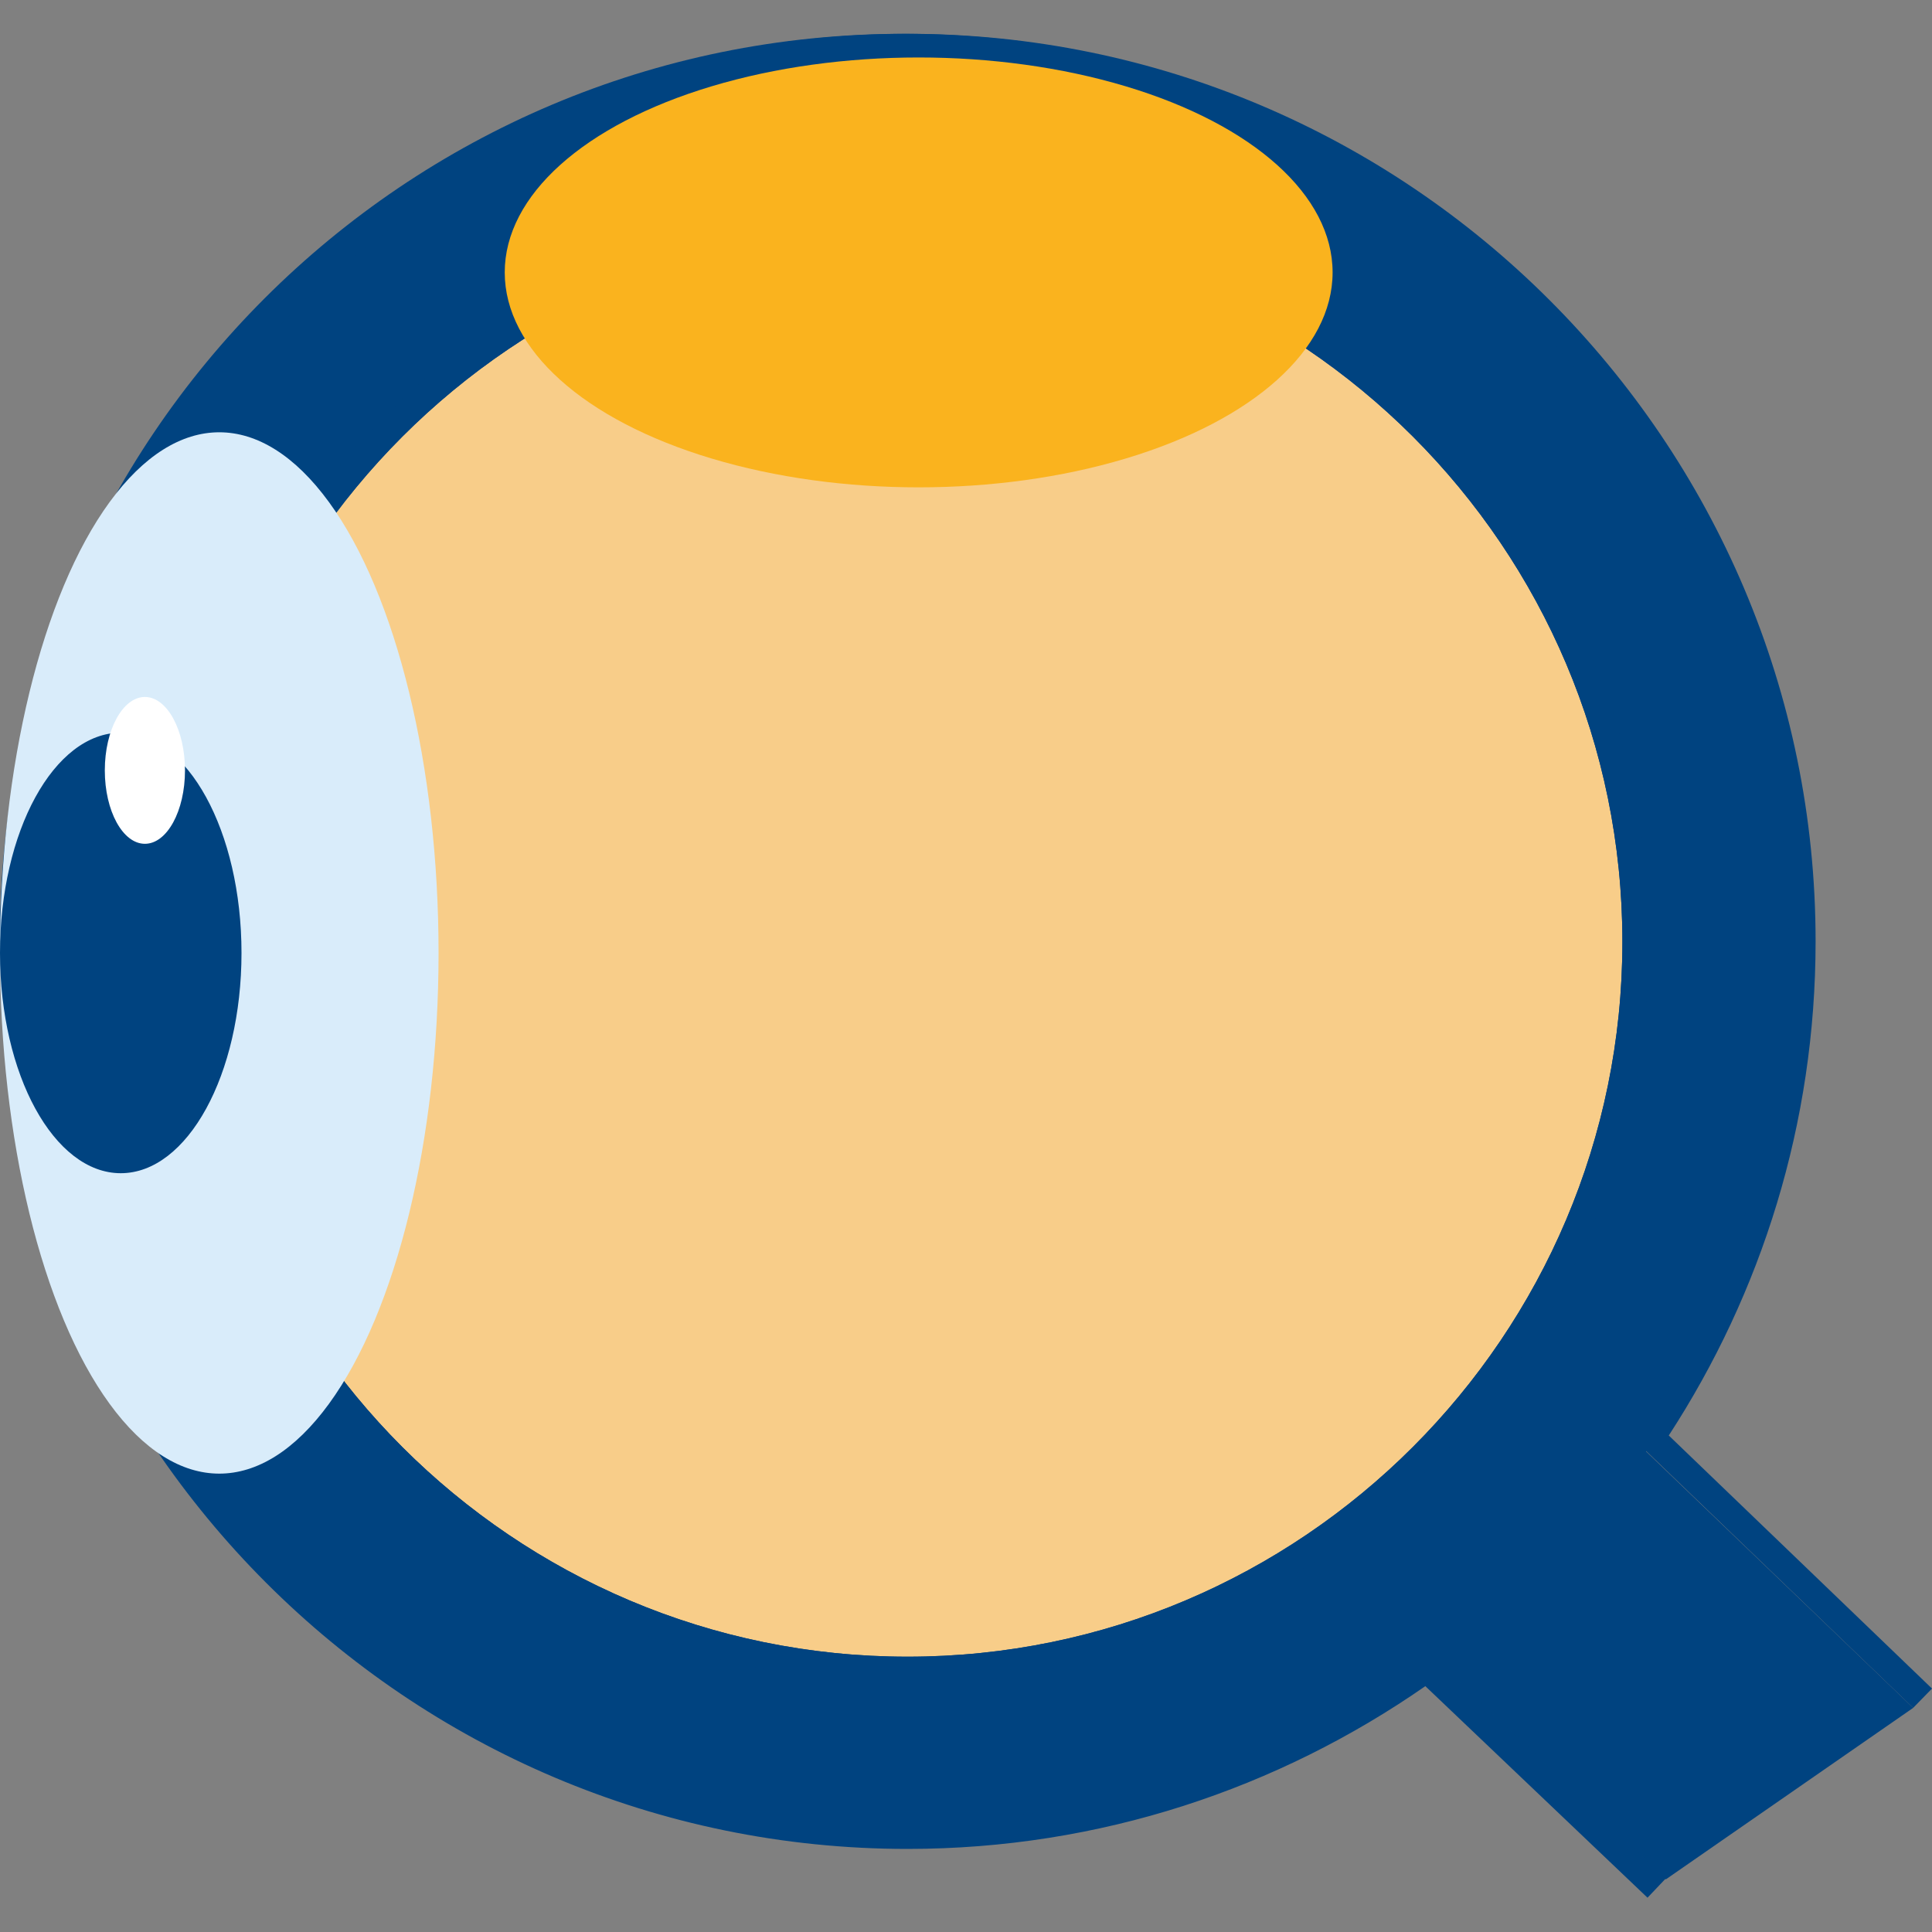 <?xml version="1.0" encoding="UTF-8"?> <svg xmlns="http://www.w3.org/2000/svg" viewBox="0 0 400 400"><rect x="0" y="0" width="400" height="400" fill="#808080" stroke="none"/><path d="m396.1 353.6-55.3-53.1c20.9-30.2 33.2-66.9 33.2-106.4.1-103.4-83.6-187.1-186.9-187.1-103.4 0-187.1 83.7-187.1 187.1 0 103.3 83.7 187.1 187.1 187.1 41.6 0 80.1-13.6 111.1-36.6l46.7 44.5z" fill="#004380"></path><circle cx="187.9" cy="194.9" fill="#f8cd89" r="150.7"></circle><g fill="#004380"><path d="m187.9 348.5c-84.7 0-153.5-68.9-153.5-153.5 0-84.7 68.9-153.5 153.5-153.5 84.7 0 153.5 68.9 153.5 153.5.1 84.6-68.8 153.5-153.5 153.5zm0-301.5c-81.6 0-148 66.4-148 148s66.4 148 148 148 148-66.4 148-148c0-81.7-66.4-148-148-148z"></path><path d="m187.9 377.3c-100.5 0-182.3-81.8-182.3-182.4 0-100.5 81.8-182.3 182.3-182.3 100.6 0 182.4 81.8 182.4 182.4 0 38.2-11.8 73.7-32 103l57.8 55.6 3.9-4-54.5-52.4c19.2-29.5 30.4-64.6 30.4-102.3 0-103.6-84.3-187.9-188-187.9-103.6 0-187.9 84.3-187.9 187.9s84.3 187.9 187.9 187.9c39.8 0 76.7-12.5 107.2-33.7l46 43.8 3.8-4-49.3-47c-30.2 22.3-67.4 35.4-107.7 35.4z"></path><path d="m187.9 348.5c-84.7 0-153.5-68.9-153.5-153.5 0-84.7 68.9-153.5 153.5-153.5 84.7 0 153.5 68.9 153.5 153.5.1 84.6-68.8 153.5-153.5 153.5zm0-301.5c-81.6 0-148 66.4-148 148s66.4 148 148 148 148-66.4 148-148c0-81.7-66.4-148-148-148z"></path></g><ellipse cx="45.4" cy="197.3" fill="#d9ecfa" rx="45.4" ry="107.8"></ellipse><ellipse cx="25" cy="197.3" fill="#004380" rx="25" ry="45.6"></ellipse><ellipse cx="30" cy="159.5" fill="#fff" rx="8.3" ry="15.2"></ellipse><ellipse cx="190.2" cy="56.4" fill="#fab31e" rx="85.7" ry="44.5"></ellipse></svg> 